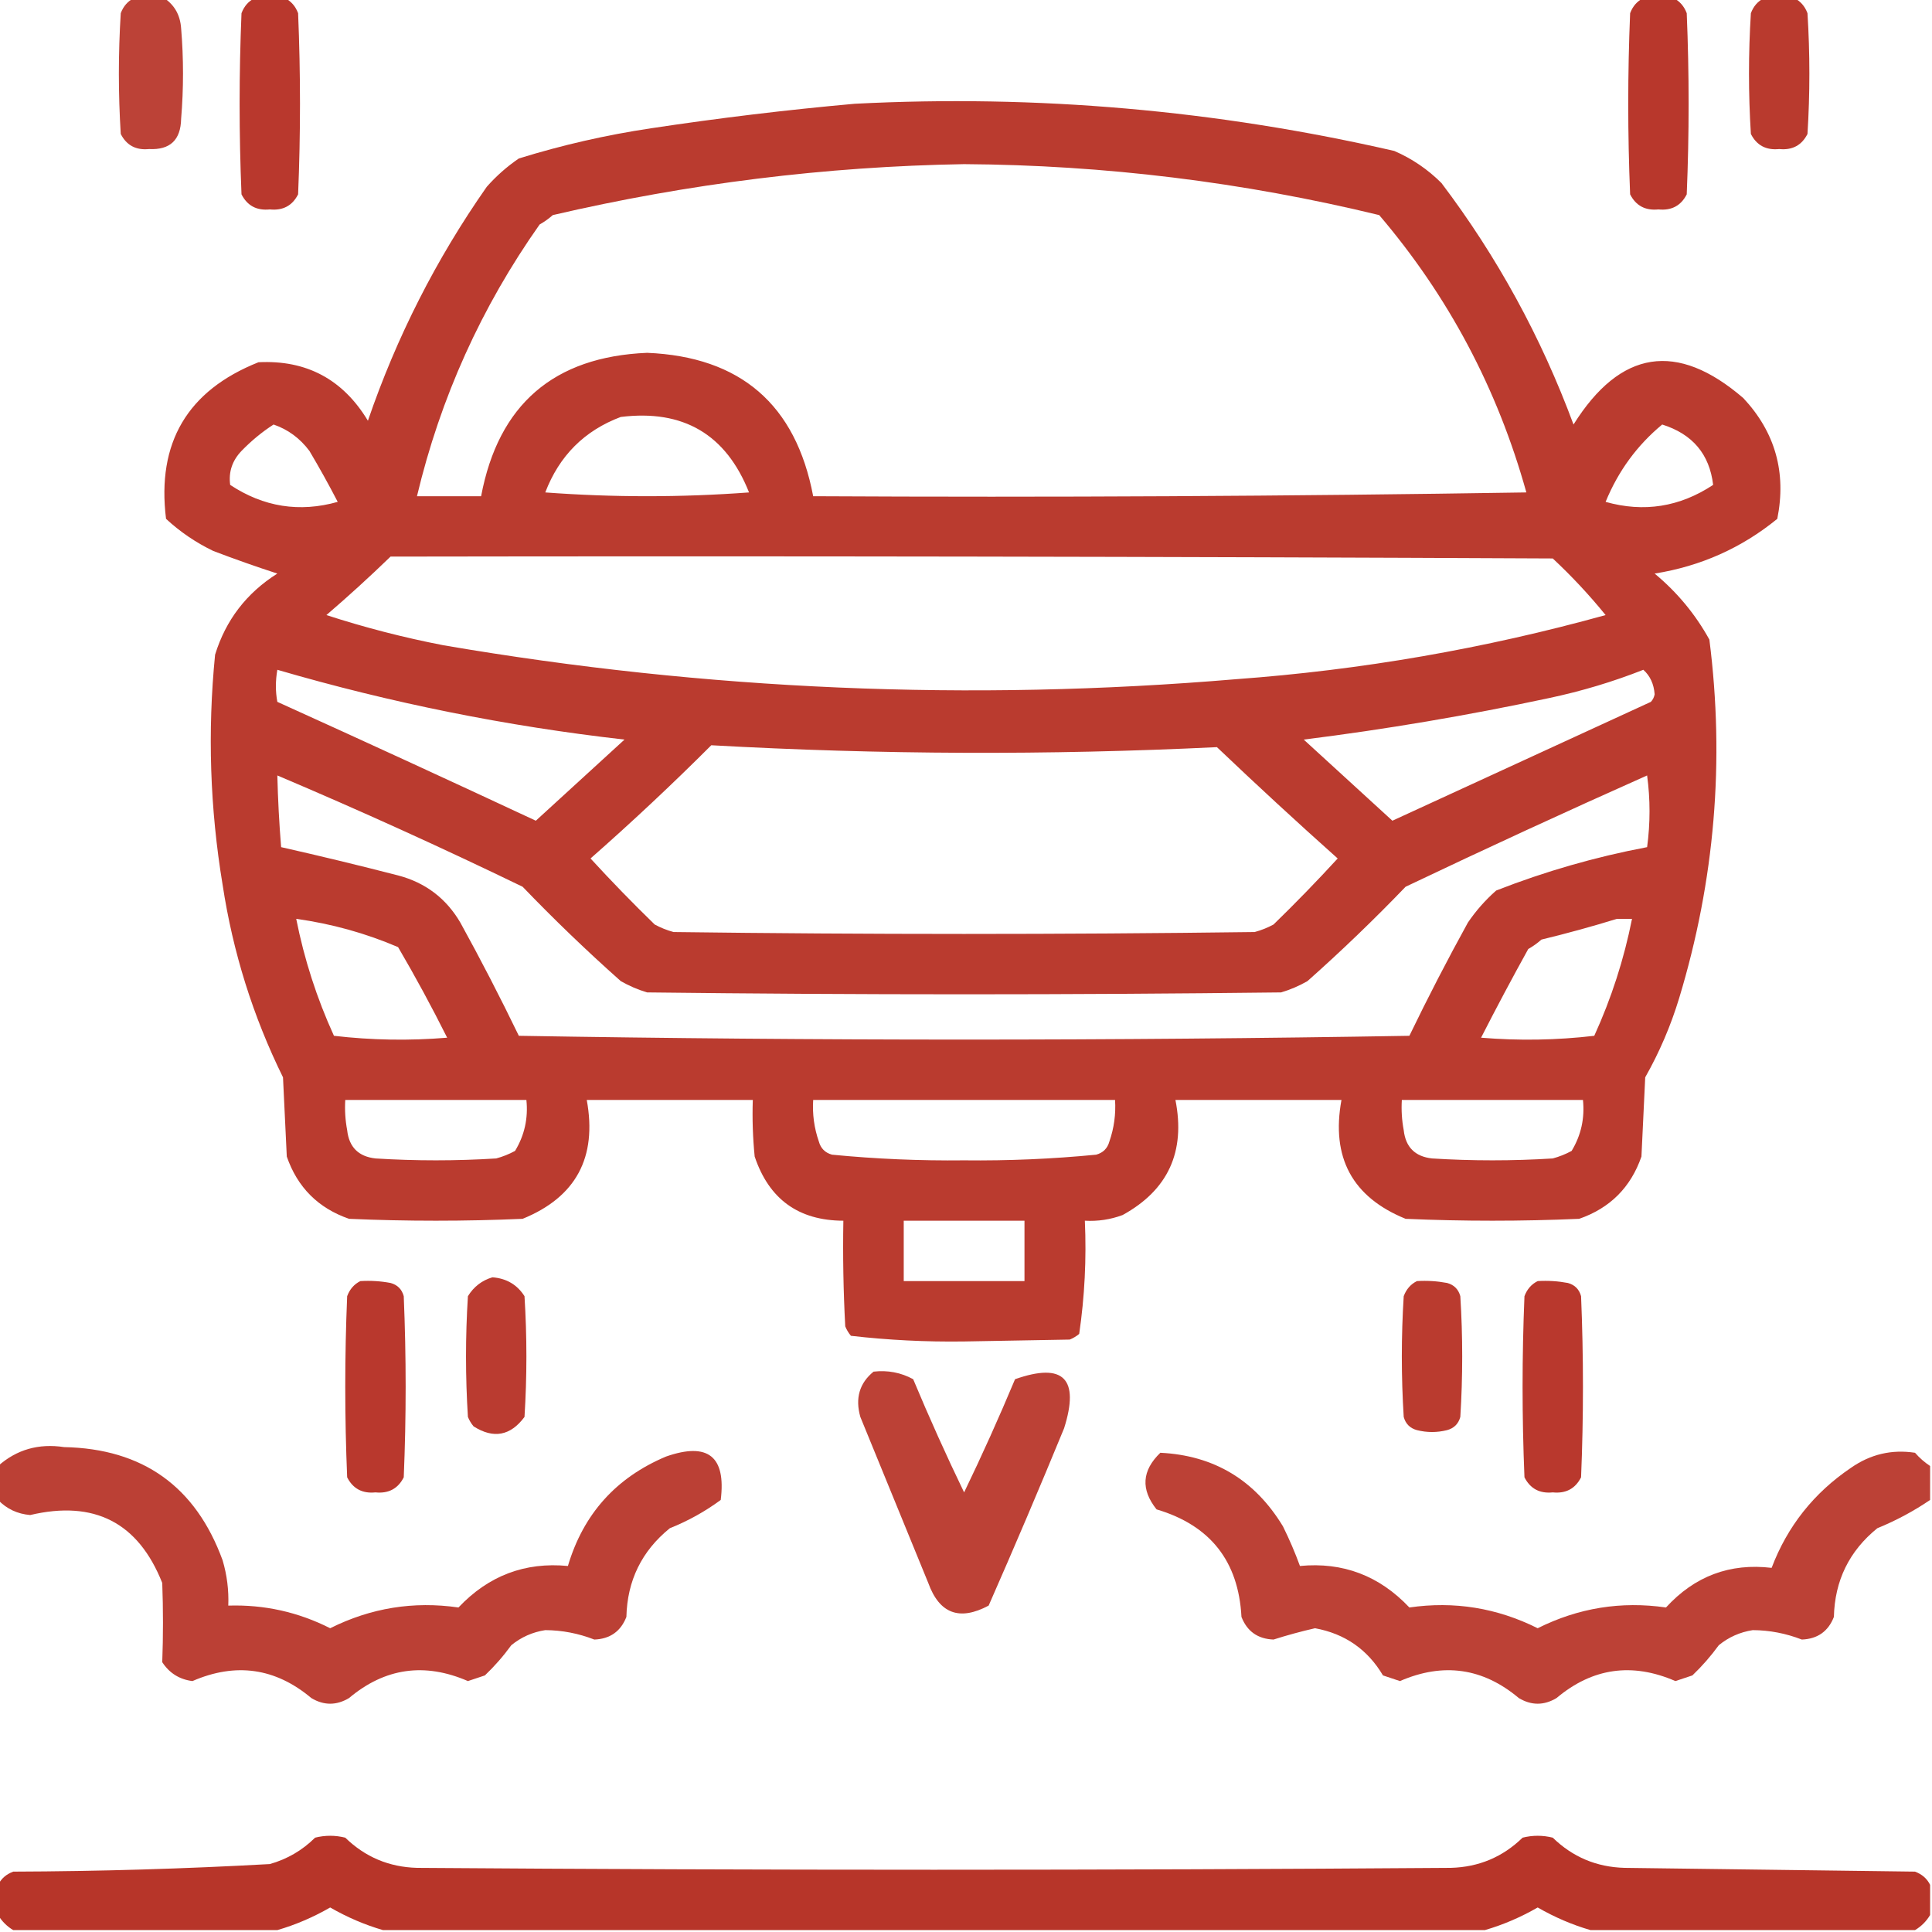 <svg width="100" height="100" viewBox="0 0 100 100" fill="none" xmlns="http://www.w3.org/2000/svg">
<g clip-path="url(#clip0_457_704)">
<path opacity="0.924" fill-rule="evenodd" clip-rule="evenodd" d="M6.934 -0.098C7.454 -0.098 7.975 -0.098 8.496 -0.098C9.034 0.259 9.327 0.78 9.375 1.465C9.505 3.027 9.505 4.59 9.375 6.152C9.354 7.248 8.801 7.769 7.715 7.715C7.037 7.783 6.549 7.523 6.25 6.934C6.12 4.85 6.12 2.767 6.25 0.684C6.385 0.322 6.613 0.062 6.934 -0.098Z" fill="#B73327"/>
<path opacity="0.972" fill-rule="evenodd" clip-rule="evenodd" d="M13.184 -0.098C13.704 -0.098 14.225 -0.098 14.746 -0.098C15.067 0.062 15.295 0.322 15.43 0.684C15.56 3.809 15.56 6.934 15.43 10.059C15.131 10.648 14.643 10.908 13.965 10.84C13.287 10.908 12.799 10.648 12.5 10.059C12.37 6.934 12.37 3.809 12.5 0.684C12.635 0.322 12.863 0.062 13.184 -0.098Z" fill="#B73327"/>
<path opacity="0.973" fill-rule="evenodd" clip-rule="evenodd" d="M85.059 -0.098C85.579 -0.098 86.1 -0.098 86.621 -0.098C86.942 0.062 87.17 0.322 87.305 0.684C87.435 3.809 87.435 6.934 87.305 10.059C87.006 10.648 86.518 10.908 85.84 10.84C85.162 10.908 84.674 10.648 84.375 10.059C84.245 6.934 84.245 3.809 84.375 0.684C84.51 0.322 84.737 0.062 85.059 -0.098Z" fill="#B73327"/>
<path opacity="0.961" fill-rule="evenodd" clip-rule="evenodd" d="M91.309 -0.098C91.829 -0.098 92.35 -0.098 92.871 -0.098C93.192 0.062 93.42 0.322 93.555 0.684C93.685 2.767 93.685 4.85 93.555 6.934C93.256 7.523 92.768 7.783 92.09 7.715C91.412 7.783 90.924 7.523 90.625 6.934C90.495 4.85 90.495 2.767 90.625 0.684C90.76 0.322 90.987 0.062 91.309 -0.098Z" fill="#B73327"/>
<path opacity="0.958" fill-rule="evenodd" clip-rule="evenodd" d="M44.238 5.371C53.665 4.887 62.975 5.701 72.168 7.813C73.089 8.213 73.903 8.767 74.609 9.473C77.492 13.282 79.77 17.449 81.445 21.973C83.871 18.105 86.801 17.649 90.234 20.605C91.886 22.373 92.472 24.457 91.992 26.855C90.145 28.363 88.029 29.307 85.644 29.688C86.81 30.656 87.754 31.795 88.477 33.105C89.278 39.392 88.757 45.577 86.914 51.66C86.48 53.091 85.894 54.459 85.156 55.762C85.091 57.129 85.026 58.496 84.961 59.863C84.408 61.458 83.333 62.533 81.738 63.086C78.744 63.216 75.749 63.216 72.754 63.086C69.995 61.963 68.888 59.913 69.434 56.934C66.569 56.934 63.705 56.934 60.84 56.934C61.371 59.611 60.46 61.597 58.105 62.891C57.475 63.125 56.824 63.222 56.152 63.184C56.24 65.157 56.142 67.11 55.859 69.043C55.713 69.165 55.55 69.263 55.371 69.336C53.548 69.369 51.725 69.401 49.902 69.434C47.931 69.462 45.977 69.364 44.043 69.141C43.921 68.994 43.823 68.831 43.75 68.652C43.652 66.831 43.62 65.008 43.652 63.184C41.334 63.177 39.804 62.071 39.062 59.863C38.965 58.889 38.932 57.912 38.965 56.934C36.1 56.934 33.236 56.934 30.371 56.934C30.917 59.913 29.81 61.963 27.051 63.086C24.056 63.216 21.061 63.216 18.066 63.086C16.471 62.533 15.397 61.458 14.844 59.863C14.779 58.496 14.713 57.129 14.648 55.762C13.095 52.607 12.053 49.287 11.523 45.801C10.867 41.843 10.737 37.872 11.133 33.887C11.684 32.097 12.758 30.697 14.355 29.688C13.248 29.328 12.141 28.938 11.035 28.516C10.137 28.083 9.323 27.53 8.594 26.855C8.106 22.915 9.701 20.213 13.379 18.75C15.861 18.624 17.749 19.633 19.043 21.777C20.529 17.438 22.58 13.402 25.195 9.668C25.691 9.107 26.244 8.619 26.855 8.203C29.09 7.509 31.369 6.988 33.691 6.641C37.223 6.107 40.739 5.684 44.238 5.371ZM49.902 8.496C57.167 8.542 64.329 9.421 71.387 11.133C74.969 15.335 77.509 20.12 79.004 25.488C66.7 25.684 54.395 25.749 42.09 25.684C41.193 20.938 38.329 18.464 33.496 18.262C28.661 18.464 25.797 20.938 24.902 25.684C23.796 25.684 22.689 25.684 21.582 25.684C22.798 20.583 24.914 15.895 27.93 11.621C28.175 11.482 28.402 11.319 28.613 11.133C35.644 9.497 42.74 8.618 49.902 8.496ZM32.129 21.582C35.365 21.181 37.579 22.483 38.77 25.488C35.254 25.749 31.738 25.749 28.223 25.488C28.949 23.59 30.251 22.288 32.129 21.582ZM14.16 21.973C14.909 22.23 15.527 22.686 16.016 23.34C16.529 24.203 17.017 25.082 17.48 25.977C15.5 26.535 13.645 26.242 11.914 25.098C11.824 24.428 12.02 23.842 12.5 23.34C13.013 22.811 13.567 22.355 14.16 21.973ZM86.035 21.973C87.605 22.466 88.484 23.508 88.672 25.098C86.941 26.242 85.086 26.535 83.106 25.977C83.76 24.382 84.736 23.048 86.035 21.973ZM20.215 28.809C40.267 28.776 60.319 28.809 80.371 28.906C81.354 29.824 82.266 30.801 83.106 31.836C76.838 33.575 70.458 34.682 63.965 35.156C50.223 36.315 36.551 35.729 22.949 33.398C20.896 33.001 18.878 32.48 16.895 31.836C18.04 30.853 19.146 29.844 20.215 28.809ZM14.355 34.668C20.237 36.385 26.226 37.589 32.324 38.281C30.794 39.681 29.264 41.081 27.734 42.48C23.29 40.404 18.83 38.354 14.355 36.328C14.255 35.797 14.255 35.244 14.355 34.668ZM85.059 34.668C85.409 34.981 85.604 35.404 85.644 35.938C85.616 36.088 85.551 36.219 85.449 36.328C80.986 38.38 76.527 40.431 72.07 42.48C70.54 41.081 69.01 39.681 67.481 38.281C71.742 37.747 75.973 37.031 80.176 36.133C81.866 35.775 83.494 35.286 85.059 34.668ZM36.816 38.574C45.542 39.062 54.266 39.095 62.988 38.672C65.042 40.628 67.126 42.549 69.238 44.434C68.167 45.603 67.06 46.742 65.918 47.852C65.608 48.02 65.282 48.15 64.941 48.242C54.915 48.373 44.889 48.373 34.863 48.242C34.522 48.15 34.197 48.02 33.887 47.852C32.745 46.742 31.638 45.603 30.566 44.434C32.718 42.542 34.801 40.589 36.816 38.574ZM14.355 40.137C18.63 41.948 22.861 43.869 27.051 45.898C28.684 47.597 30.377 49.225 32.129 50.781C32.562 51.03 33.018 51.226 33.496 51.367C44.434 51.498 55.371 51.498 66.309 51.367C66.787 51.226 67.243 51.03 67.676 50.781C69.428 49.225 71.121 47.597 72.754 45.898C76.897 43.924 81.064 42.004 85.254 40.137C85.421 41.369 85.421 42.606 85.254 43.848C82.577 44.354 79.972 45.103 77.441 46.094C76.88 46.589 76.392 47.143 75.977 47.754C74.918 49.676 73.908 51.63 72.949 53.613C57.585 53.874 42.22 53.874 26.855 53.613C25.896 51.63 24.887 49.676 23.828 47.754C23.092 46.497 22.017 45.683 20.605 45.312C18.592 44.793 16.573 44.304 14.551 43.848C14.45 42.613 14.385 41.376 14.355 40.137ZM15.332 47.559C17.165 47.814 18.923 48.302 20.605 49.023C21.502 50.555 22.348 52.117 23.145 53.711C21.188 53.873 19.235 53.841 17.285 53.613C16.398 51.669 15.747 49.651 15.332 47.559ZM83.691 47.559C83.952 47.559 84.212 47.559 84.473 47.559C84.057 49.651 83.406 51.669 82.519 53.613C80.57 53.841 78.617 53.873 76.66 53.711C77.449 52.166 78.263 50.636 79.102 49.121C79.347 48.982 79.574 48.819 79.785 48.633C81.121 48.309 82.423 47.951 83.691 47.559ZM17.871 56.934C20.996 56.934 24.121 56.934 27.246 56.934C27.344 57.884 27.148 58.763 26.66 59.57C26.35 59.739 26.025 59.869 25.684 59.961C23.6 60.091 21.517 60.091 19.434 59.961C18.555 59.863 18.066 59.375 17.969 58.496C17.872 57.979 17.839 57.458 17.871 56.934ZM42.09 56.934C47.298 56.934 52.506 56.934 57.715 56.934C57.761 57.67 57.663 58.387 57.422 59.082C57.324 59.44 57.096 59.668 56.738 59.766C54.473 59.987 52.194 60.085 49.902 60.059C47.611 60.085 45.332 59.987 43.066 59.766C42.708 59.668 42.48 59.44 42.383 59.082C42.141 58.387 42.044 57.67 42.09 56.934ZM72.559 56.934C75.684 56.934 78.809 56.934 81.934 56.934C82.031 57.884 81.836 58.763 81.348 59.57C81.038 59.739 80.712 59.869 80.371 59.961C78.288 60.091 76.204 60.091 74.121 59.961C73.242 59.863 72.754 59.375 72.656 58.496C72.559 57.979 72.527 57.458 72.559 56.934ZM46.777 63.184C48.861 63.184 50.944 63.184 53.027 63.184C53.027 64.225 53.027 65.267 53.027 66.309C50.944 66.309 48.861 66.309 46.777 66.309C46.777 65.267 46.777 64.225 46.777 63.184Z" fill="#B73327"/>
<path opacity="0.956" fill-rule="evenodd" clip-rule="evenodd" d="M25.488 66.113C26.215 66.169 26.768 66.494 27.148 67.09C27.279 69.173 27.279 71.256 27.148 73.34C26.422 74.32 25.543 74.483 24.512 73.828C24.389 73.682 24.292 73.519 24.219 73.34C24.088 71.256 24.088 69.173 24.219 67.09C24.524 66.597 24.947 66.272 25.488 66.113Z" fill="#B73327"/>
<path opacity="0.972" fill-rule="evenodd" clip-rule="evenodd" d="M18.652 66.309C19.177 66.277 19.698 66.309 20.215 66.406C20.573 66.504 20.801 66.732 20.898 67.09C21.029 70.215 21.029 73.34 20.898 76.465C20.6 77.054 20.111 77.314 19.434 77.246C18.756 77.314 18.267 77.054 17.969 76.465C17.838 73.34 17.838 70.215 17.969 67.09C18.104 66.728 18.331 66.468 18.652 66.309Z" fill="#B73327"/>
<path opacity="0.96" fill-rule="evenodd" clip-rule="evenodd" d="M73.34 66.309C73.865 66.277 74.385 66.309 74.902 66.406C75.26 66.504 75.488 66.732 75.586 67.09C75.716 69.173 75.716 71.256 75.586 73.34C75.488 73.698 75.26 73.926 74.902 74.023C74.381 74.154 73.861 74.154 73.34 74.023C72.982 73.926 72.754 73.698 72.656 73.34C72.526 71.256 72.526 69.173 72.656 67.09C72.791 66.728 73.019 66.468 73.34 66.309Z" fill="#B73327"/>
<path opacity="0.972" fill-rule="evenodd" clip-rule="evenodd" d="M79.59 66.309C80.115 66.277 80.635 66.309 81.152 66.406C81.51 66.504 81.738 66.732 81.836 67.09C81.966 70.215 81.966 73.34 81.836 76.465C81.537 77.054 81.049 77.314 80.371 77.246C79.693 77.314 79.205 77.054 78.906 76.465C78.776 73.34 78.776 70.215 78.906 67.09C79.041 66.728 79.269 66.468 79.59 66.309Z" fill="#B73327"/>
<path opacity="0.928" fill-rule="evenodd" clip-rule="evenodd" d="M45.215 70.996C45.949 70.912 46.632 71.042 47.266 71.387C48.094 73.369 48.973 75.322 49.902 77.246C50.831 75.322 51.71 73.369 52.539 71.387C55.045 70.507 55.891 71.353 55.078 73.926C53.814 77.002 52.512 80.061 51.172 83.106C49.663 83.912 48.622 83.522 48.047 81.934C46.875 79.069 45.703 76.204 44.531 73.34C44.257 72.374 44.484 71.593 45.215 70.996Z" fill="#B73327"/>
<path opacity="0.93" fill-rule="evenodd" clip-rule="evenodd" d="M-0.098 77.637C-0.098 77.051 -0.098 76.465 -0.098 75.879C0.863 75.028 2.002 74.702 3.32 74.902C7.393 74.985 10.127 76.939 11.523 80.762C11.749 81.527 11.847 82.308 11.816 83.106C13.677 83.048 15.435 83.439 17.09 84.277C19.194 83.225 21.408 82.867 23.73 83.203C25.285 81.557 27.173 80.841 29.395 81.055C30.192 78.369 31.885 76.481 34.473 75.391C36.642 74.632 37.586 75.38 37.305 77.637C36.497 78.233 35.618 78.722 34.668 79.102C33.215 80.282 32.466 81.812 32.422 83.691C32.13 84.44 31.577 84.831 30.762 84.863C29.938 84.543 29.092 84.38 28.223 84.375C27.564 84.477 26.978 84.737 26.465 85.156C26.053 85.722 25.598 86.242 25.098 86.719C24.805 86.816 24.512 86.914 24.219 87.012C21.973 86.038 19.922 86.332 18.066 87.891C17.415 88.281 16.764 88.281 16.113 87.891C14.258 86.332 12.207 86.038 9.961 87.012C9.29 86.927 8.769 86.602 8.398 86.035C8.448 84.671 8.448 83.303 8.398 81.934C7.158 78.807 4.88 77.635 1.562 78.418C0.9 78.361 0.347 78.101 -0.098 77.637Z" fill="#B73327"/>
<path opacity="0.928" fill-rule="evenodd" clip-rule="evenodd" d="M99.902 75.879C99.902 76.465 99.902 77.051 99.902 77.637C99.055 78.215 98.143 78.703 97.168 79.102C95.715 80.282 94.966 81.812 94.922 83.691C94.63 84.44 94.077 84.831 93.262 84.863C92.438 84.543 91.592 84.38 90.723 84.375C90.064 84.477 89.478 84.737 88.965 85.156C88.553 85.722 88.097 86.242 87.598 86.719C87.305 86.816 87.012 86.914 86.719 87.012C84.473 86.038 82.422 86.331 80.566 87.891C79.915 88.281 79.264 88.281 78.613 87.891C76.758 86.331 74.707 86.038 72.461 87.012C72.168 86.914 71.875 86.816 71.582 86.719C70.784 85.375 69.612 84.561 68.066 84.277C67.338 84.443 66.622 84.638 65.918 84.863C65.103 84.831 64.55 84.44 64.258 83.691C64.106 80.805 62.641 78.949 59.863 78.125C59.038 77.093 59.102 76.116 60.059 75.195C62.833 75.331 64.949 76.6 66.406 79.004C66.738 79.675 67.031 80.358 67.285 81.055C69.507 80.841 71.395 81.557 72.949 83.203C75.269 82.866 77.483 83.224 79.59 84.277C81.694 83.225 83.908 82.867 86.231 83.203C87.717 81.579 89.54 80.896 91.699 81.152C92.516 79 93.883 77.275 95.801 75.977C96.809 75.271 97.916 75.011 99.121 75.195C99.356 75.464 99.617 75.692 99.902 75.879Z" fill="#B73327"/>
<path opacity="0.985" fill-rule="evenodd" clip-rule="evenodd" d="M99.902 97.559C99.902 98.079 99.902 98.6 99.902 99.121C99.707 99.447 99.447 99.707 99.121 99.902C93.522 99.902 87.923 99.902 82.324 99.902C81.387 99.63 80.475 99.24 79.59 98.731C78.704 99.24 77.793 99.63 76.856 99.902C57.845 99.902 38.835 99.902 19.824 99.902C18.887 99.63 17.976 99.24 17.09 98.731C16.204 99.24 15.293 99.63 14.355 99.902C9.798 99.902 5.241 99.902 0.684 99.902C0.358 99.707 0.098 99.447 -0.098 99.121C-0.098 98.6 -0.098 98.079 -0.098 97.559C0.062 97.237 0.322 97.01 0.684 96.875C5.117 96.86 9.544 96.73 13.965 96.484C14.868 96.228 15.649 95.773 16.309 95.117C16.829 94.987 17.35 94.987 17.871 95.117C18.899 96.119 20.136 96.64 21.582 96.68C39.42 96.81 57.259 96.81 75.098 96.68C76.544 96.64 77.781 96.119 78.809 95.117C79.329 94.987 79.85 94.987 80.371 95.117C81.399 96.119 82.636 96.64 84.082 96.68C89.095 96.745 94.108 96.81 99.121 96.875C99.482 97.01 99.743 97.237 99.902 97.559Z" fill="#B73327"/>
</g>
<defs>
<clipPath id="clip0_457_704">
<rect width="100" height="100" fill="white"/>
</clipPath>
</defs>
</svg>
